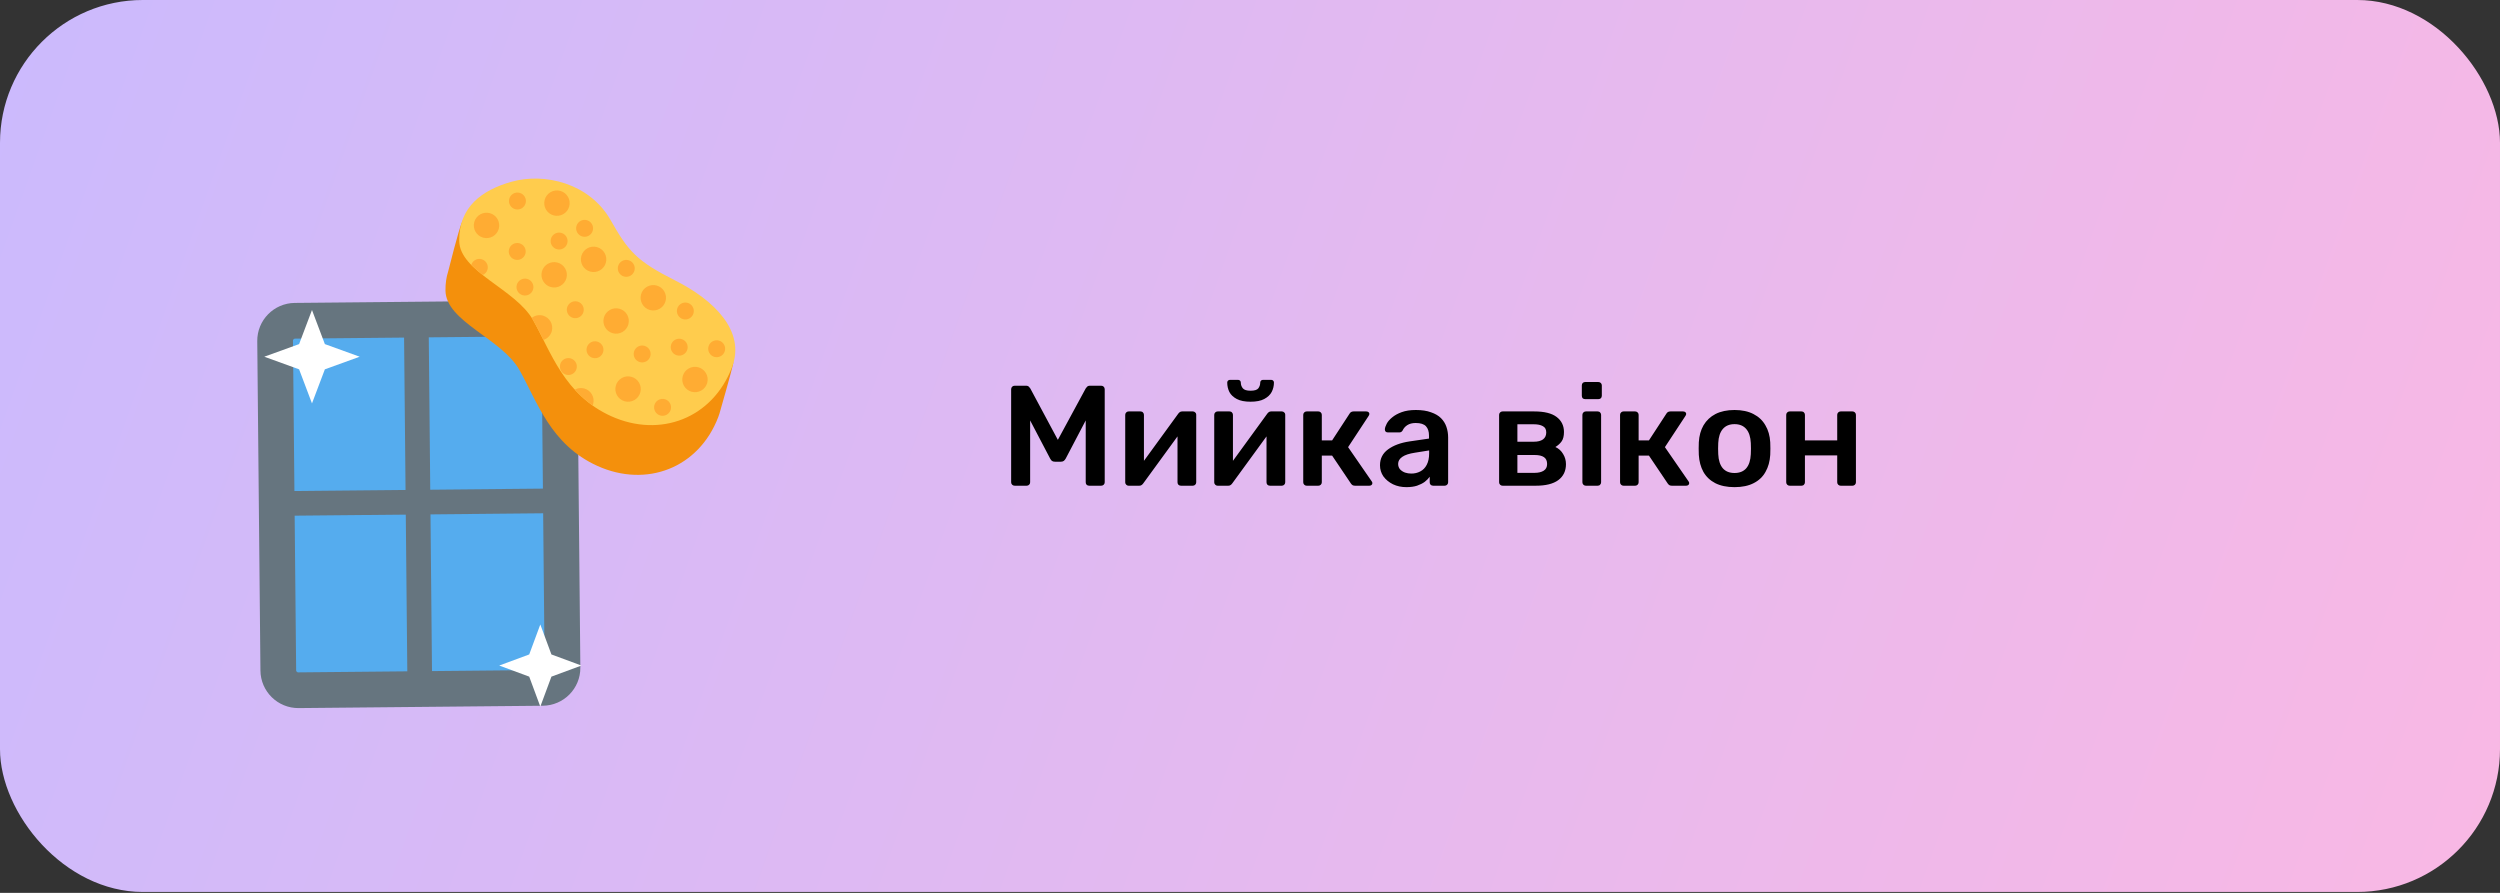 <?xml version="1.0" encoding="UTF-8"?> <svg xmlns="http://www.w3.org/2000/svg" width="350" height="125" viewBox="0 0 350 125" fill="none"><rect x="0" y="0" width="350" height="125" fill="#333333" stroke="none"/> <rect width="350" height="124.875" rx="20" fill="url(#paint0_linear_2002_127)"></rect> <path d="M142.06 68C141.913 68 141.793 67.953 141.7 67.86C141.607 67.767 141.56 67.653 141.56 67.52V54.5C141.56 54.353 141.607 54.233 141.7 54.14C141.793 54.047 141.913 54 142.06 54H143.64C143.827 54 143.967 54.053 144.06 54.16C144.153 54.253 144.213 54.327 144.24 54.38L148.1 61.58L152 54.38C152.027 54.327 152.087 54.253 152.18 54.16C152.273 54.053 152.413 54 152.6 54H154.16C154.307 54 154.427 54.047 154.52 54.14C154.613 54.233 154.66 54.353 154.66 54.5V67.52C154.66 67.653 154.613 67.767 154.52 67.86C154.427 67.953 154.307 68 154.16 68H152.48C152.333 68 152.213 67.953 152.12 67.86C152.04 67.767 152 67.653 152 67.52V58.86L149.2 64.2C149.133 64.32 149.047 64.427 148.94 64.52C148.833 64.6 148.693 64.64 148.52 64.64H147.7C147.513 64.64 147.367 64.6 147.26 64.52C147.167 64.427 147.087 64.32 147.02 64.2L144.22 58.86V67.52C144.22 67.653 144.173 67.767 144.08 67.86C143.987 67.953 143.873 68 143.74 68H142.06ZM157.991 68C157.871 68 157.764 67.953 157.671 67.86C157.578 67.767 157.531 67.66 157.531 67.54V58.08C157.531 57.947 157.578 57.833 157.671 57.74C157.764 57.647 157.878 57.6 158.011 57.6H159.671C159.818 57.6 159.931 57.647 160.011 57.74C160.104 57.833 160.151 57.947 160.151 58.08V65.98L159.451 65.48L164.951 57.92C165.018 57.827 165.091 57.753 165.171 57.7C165.251 57.633 165.358 57.6 165.491 57.6H167.011C167.131 57.6 167.238 57.647 167.331 57.74C167.424 57.82 167.471 57.92 167.471 58.04V67.52C167.471 67.653 167.424 67.767 167.331 67.86C167.238 67.953 167.124 68 166.991 68H165.331C165.184 68 165.064 67.953 164.971 67.86C164.891 67.767 164.851 67.653 164.851 67.52V59.98L165.591 60.08L160.051 67.68C159.998 67.76 159.924 67.833 159.831 67.9C159.751 67.967 159.644 68 159.511 68H157.991ZM170.452 68C170.332 68 170.225 67.953 170.132 67.86C170.039 67.767 169.992 67.66 169.992 67.54V58.08C169.992 57.947 170.039 57.833 170.132 57.74C170.225 57.647 170.339 57.6 170.472 57.6H172.132C172.279 57.6 172.392 57.647 172.472 57.74C172.565 57.833 172.612 57.947 172.612 58.08V65.98L171.912 65.48L177.412 57.92C177.479 57.827 177.552 57.753 177.632 57.7C177.712 57.633 177.819 57.6 177.952 57.6H179.472C179.592 57.6 179.699 57.647 179.792 57.74C179.885 57.82 179.932 57.92 179.932 58.04V67.52C179.932 67.653 179.885 67.767 179.792 67.86C179.699 67.953 179.585 68 179.452 68H177.792C177.645 68 177.525 67.953 177.432 67.86C177.352 67.767 177.312 67.653 177.312 67.52V59.98L178.052 60.08L172.512 67.68C172.459 67.76 172.385 67.833 172.292 67.9C172.212 67.967 172.105 68 171.972 68H170.452ZM175.072 56.24C174.272 56.24 173.632 56.113 173.152 55.86C172.672 55.607 172.325 55.28 172.112 54.88C171.912 54.467 171.812 54.027 171.812 53.56C171.812 53.453 171.845 53.367 171.912 53.3C171.979 53.22 172.072 53.18 172.192 53.18H173.332C173.452 53.18 173.545 53.22 173.612 53.3C173.679 53.367 173.712 53.453 173.712 53.56C173.712 53.853 173.805 54.12 173.992 54.36C174.179 54.587 174.539 54.7 175.072 54.7C175.632 54.7 175.999 54.587 176.172 54.36C176.345 54.12 176.432 53.853 176.432 53.56C176.432 53.453 176.465 53.367 176.532 53.3C176.599 53.22 176.692 53.18 176.812 53.18H177.972C178.092 53.18 178.185 53.22 178.252 53.3C178.319 53.367 178.352 53.453 178.352 53.56C178.352 54.027 178.245 54.467 178.032 54.88C177.819 55.28 177.472 55.607 176.992 55.86C176.525 56.113 175.885 56.24 175.072 56.24ZM182.933 68C182.799 68 182.686 67.953 182.593 67.86C182.499 67.767 182.453 67.653 182.453 67.52V58.08C182.453 57.947 182.499 57.833 182.593 57.74C182.686 57.647 182.799 57.6 182.933 57.6H184.573C184.706 57.6 184.819 57.647 184.913 57.74C185.006 57.833 185.053 57.947 185.053 58.08V61.66H186.493L188.933 57.92C188.986 57.827 189.053 57.753 189.133 57.7C189.226 57.633 189.346 57.6 189.493 57.6H191.273C191.406 57.6 191.513 57.633 191.593 57.7C191.673 57.767 191.713 57.853 191.713 57.96C191.713 58 191.699 58.047 191.673 58.1C191.659 58.14 191.639 58.18 191.613 58.22L188.733 62.6L192.033 67.38C192.099 67.46 192.133 67.547 192.133 67.64C192.133 67.747 192.093 67.833 192.013 67.9C191.933 67.967 191.833 68 191.713 68H189.693C189.559 68 189.446 67.973 189.353 67.92C189.273 67.867 189.199 67.793 189.133 67.7L186.493 63.78H185.053V67.52C185.053 67.653 185.006 67.767 184.913 67.86C184.819 67.953 184.706 68 184.573 68H182.933ZM196.899 68.2C196.205 68.2 195.579 68.067 195.019 67.8C194.459 67.52 194.012 67.153 193.679 66.7C193.359 66.233 193.199 65.713 193.199 65.14C193.199 64.207 193.572 63.467 194.319 62.92C195.079 62.36 196.079 61.987 197.319 61.8L200.059 61.4V60.98C200.059 60.42 199.919 59.987 199.639 59.68C199.359 59.373 198.879 59.22 198.199 59.22C197.719 59.22 197.325 59.32 197.019 59.52C196.725 59.707 196.505 59.96 196.359 60.28C196.252 60.453 196.099 60.54 195.899 60.54H194.319C194.172 60.54 194.059 60.5 193.979 60.42C193.912 60.34 193.879 60.233 193.879 60.1C193.892 59.887 193.979 59.627 194.139 59.32C194.299 59.013 194.552 58.72 194.899 58.44C195.245 58.147 195.692 57.9 196.239 57.7C196.785 57.5 197.445 57.4 198.219 57.4C199.059 57.4 199.765 57.507 200.339 57.72C200.925 57.92 201.392 58.193 201.739 58.54C202.085 58.887 202.339 59.293 202.499 59.76C202.659 60.227 202.739 60.72 202.739 61.24V67.52C202.739 67.653 202.692 67.767 202.599 67.86C202.505 67.953 202.392 68 202.259 68H200.639C200.492 68 200.372 67.953 200.279 67.86C200.199 67.767 200.159 67.653 200.159 67.52V66.74C199.985 66.993 199.752 67.233 199.459 67.46C199.165 67.673 198.805 67.853 198.379 68C197.965 68.133 197.472 68.2 196.899 68.2ZM197.579 66.3C198.045 66.3 198.465 66.2 198.839 66C199.225 65.8 199.525 65.493 199.739 65.08C199.965 64.653 200.079 64.12 200.079 63.48V63.06L198.079 63.38C197.292 63.5 196.705 63.693 196.319 63.96C195.932 64.227 195.739 64.553 195.739 64.94C195.739 65.233 195.825 65.487 195.999 65.7C196.185 65.9 196.419 66.053 196.699 66.16C196.979 66.253 197.272 66.3 197.579 66.3ZM210.355 68C210.221 68 210.108 67.953 210.015 67.86C209.921 67.767 209.875 67.653 209.875 67.52V58.08C209.875 57.947 209.921 57.833 210.015 57.74C210.108 57.647 210.221 57.6 210.355 57.6H214.795C216.208 57.6 217.255 57.86 217.935 58.38C218.615 58.9 218.955 59.6 218.955 60.48C218.955 61.04 218.848 61.473 218.635 61.78C218.421 62.087 218.128 62.353 217.755 62.58C218.221 62.793 218.581 63.12 218.835 63.56C219.101 63.987 219.235 64.46 219.235 64.98C219.235 65.94 218.875 66.687 218.155 67.22C217.448 67.74 216.401 68 215.015 68H210.355ZM212.435 66.2H214.835C215.368 66.2 215.795 66.1 216.115 65.9C216.435 65.7 216.595 65.387 216.595 64.96C216.595 64.52 216.448 64.2 216.155 64C215.861 63.8 215.421 63.7 214.835 63.7H212.435V66.2ZM212.435 61.84H214.755C215.288 61.84 215.708 61.733 216.015 61.52C216.321 61.293 216.475 60.967 216.475 60.54C216.475 60.113 216.315 59.82 215.995 59.66C215.688 59.487 215.275 59.4 214.755 59.4H212.435V61.84ZM222.015 68C221.882 68 221.768 67.953 221.675 67.86C221.582 67.767 221.535 67.653 221.535 67.52V58.08C221.535 57.947 221.582 57.833 221.675 57.74C221.768 57.647 221.882 57.6 222.015 57.6H223.675C223.822 57.6 223.935 57.647 224.015 57.74C224.108 57.833 224.155 57.947 224.155 58.08V67.52C224.155 67.653 224.108 67.767 224.015 67.86C223.935 67.953 223.822 68 223.675 68H222.015ZM221.935 55.88C221.788 55.88 221.668 55.84 221.575 55.76C221.495 55.667 221.455 55.547 221.455 55.4V53.96C221.455 53.827 221.495 53.713 221.575 53.62C221.668 53.527 221.788 53.48 221.935 53.48H223.755C223.902 53.48 224.022 53.527 224.115 53.62C224.208 53.713 224.255 53.827 224.255 53.96V55.4C224.255 55.547 224.208 55.667 224.115 55.76C224.022 55.84 223.902 55.88 223.755 55.88H221.935ZM227.288 68C227.155 68 227.042 67.953 226.948 67.86C226.855 67.767 226.808 67.653 226.808 67.52V58.08C226.808 57.947 226.855 57.833 226.948 57.74C227.042 57.647 227.155 57.6 227.288 57.6H228.928C229.062 57.6 229.175 57.647 229.268 57.74C229.362 57.833 229.408 57.947 229.408 58.08V61.66H230.848L233.288 57.92C233.342 57.827 233.408 57.753 233.488 57.7C233.582 57.633 233.702 57.6 233.848 57.6H235.628C235.762 57.6 235.868 57.633 235.948 57.7C236.028 57.767 236.068 57.853 236.068 57.96C236.068 58 236.055 58.047 236.028 58.1C236.015 58.14 235.995 58.18 235.968 58.22L233.088 62.6L236.388 67.38C236.455 67.46 236.488 67.547 236.488 67.64C236.488 67.747 236.448 67.833 236.368 67.9C236.288 67.967 236.188 68 236.068 68H234.048C233.915 68 233.802 67.973 233.708 67.92C233.628 67.867 233.555 67.793 233.488 67.7L230.848 63.78H229.408V67.52C229.408 67.653 229.362 67.767 229.268 67.86C229.175 67.953 229.062 68 228.928 68H227.288ZM242.834 68.2C241.767 68.2 240.867 68.013 240.134 67.64C239.414 67.267 238.861 66.74 238.474 66.06C238.101 65.38 237.887 64.587 237.834 63.68C237.821 63.44 237.814 63.147 237.814 62.8C237.814 62.453 237.821 62.16 237.834 61.92C237.887 61 238.107 60.207 238.494 59.54C238.894 58.86 239.454 58.333 240.174 57.96C240.907 57.587 241.794 57.4 242.834 57.4C243.874 57.4 244.754 57.587 245.474 57.96C246.207 58.333 246.767 58.86 247.154 59.54C247.554 60.207 247.781 61 247.834 61.92C247.847 62.16 247.854 62.453 247.854 62.8C247.854 63.147 247.847 63.44 247.834 63.68C247.781 64.587 247.561 65.38 247.174 66.06C246.801 66.74 246.247 67.267 245.514 67.64C244.794 68.013 243.901 68.2 242.834 68.2ZM242.834 66.22C243.541 66.22 244.087 66 244.474 65.56C244.861 65.107 245.074 64.447 245.114 63.58C245.127 63.38 245.134 63.12 245.134 62.8C245.134 62.48 245.127 62.22 245.114 62.02C245.074 61.167 244.861 60.513 244.474 60.06C244.087 59.607 243.541 59.38 242.834 59.38C242.127 59.38 241.581 59.607 241.194 60.06C240.807 60.513 240.594 61.167 240.554 62.02C240.541 62.22 240.534 62.48 240.534 62.8C240.534 63.12 240.541 63.38 240.554 63.58C240.594 64.447 240.807 65.107 241.194 65.56C241.581 66 242.127 66.22 242.834 66.22ZM250.55 68C250.417 68 250.303 67.953 250.21 67.86C250.117 67.767 250.07 67.653 250.07 67.52V58.08C250.07 57.947 250.117 57.833 250.21 57.74C250.303 57.647 250.417 57.6 250.55 57.6H252.21C252.357 57.6 252.47 57.647 252.55 57.74C252.643 57.833 252.69 57.947 252.69 58.08V61.66H257.21V58.08C257.21 57.947 257.257 57.833 257.35 57.74C257.443 57.647 257.557 57.6 257.69 57.6H259.35C259.483 57.6 259.597 57.647 259.69 57.74C259.783 57.833 259.83 57.947 259.83 58.08V67.52C259.83 67.653 259.783 67.767 259.69 67.86C259.597 67.953 259.483 68 259.35 68H257.69C257.557 68 257.443 67.953 257.35 67.86C257.257 67.767 257.21 67.653 257.21 67.52V63.76H252.69V67.52C252.69 67.653 252.643 67.767 252.55 67.86C252.47 67.953 252.357 68 252.21 68H250.55Z" fill="black"></path> <path d="M75.473 44.58L41.293 44.909C39.744 44.924 38.501 46.19 38.516 47.738L38.961 93.858C38.976 95.405 40.244 96.648 41.793 96.633L75.973 96.303C77.522 96.288 78.765 95.022 78.75 93.475L78.305 47.354C78.29 45.807 77.022 44.565 75.473 44.58Z" fill="#55ACEE" stroke="#66757F" stroke-width="5"></path> <path d="M77.366 68.392L39.645 68.755L39.678 72.21L77.399 71.846L77.366 68.392Z" fill="#66757F"></path> <path d="M60.494 95.413L60.015 45.839L56.557 45.872L57.036 95.446L60.494 95.413Z" fill="#66757F"></path> <path d="M102.641 50.941C102.455 51.866 100.789 57.692 100.724 57.903C100.676 58.06 100.621 58.217 100.561 58.377C97.82 65.543 90.508 68.317 83.667 65.241C77.032 62.258 75.184 56.14 72.701 51.767C70.218 47.394 62.417 45.011 62.366 40.676C62.355 39.681 62.489 38.79 62.746 37.994C62.839 37.705 64.173 32.203 64.734 30.959C65.811 28.565 103.562 46.335 102.641 50.941Z" fill="#F4900C"></path> <path d="M71.59 25.45C76.263 24.127 82.561 25.666 85.488 30.82C87.971 35.193 89.126 36.548 94.527 39.267C99.928 41.986 104.425 46.339 102.484 51.412C99.742 58.578 92.431 61.352 85.59 58.277C78.955 55.293 77.107 49.175 74.624 44.803C72.141 40.43 64.34 38.047 64.289 33.712C64.234 28.973 67.475 26.616 71.59 25.45Z" fill="#FFCC4D"></path> <path d="M77.11 40.187C78.057 40.448 79.037 39.893 79.299 38.947C79.56 38.001 79.004 37.022 78.057 36.761C77.11 36.5 76.13 37.055 75.868 38.001C75.607 38.947 76.163 39.926 77.11 40.187Z" fill="#FFAC33"></path> <path d="M92.443 58.171C93.075 58.345 93.728 57.975 93.903 57.344C94.077 56.713 93.706 56.06 93.075 55.886C92.443 55.712 91.79 56.082 91.615 56.713C91.441 57.344 91.812 57.997 92.443 58.171Z" fill="#FFAC33"></path> <path d="M79.256 52.458C79.888 52.633 80.541 52.262 80.715 51.631C80.89 51 80.519 50.348 79.888 50.173C79.256 49.999 78.603 50.369 78.429 51C78.254 51.631 78.625 52.284 79.256 52.458Z" fill="#FFAC33"></path> <path d="M87.456 56.18C88.403 56.441 89.383 55.886 89.645 54.94C89.906 53.994 89.35 53.015 88.403 52.754C87.456 52.492 86.476 53.047 86.215 53.994C85.953 54.94 86.509 55.918 87.456 56.18Z" fill="#FFAC33"></path> <path d="M96.824 54.845C97.771 55.106 98.751 54.551 99.012 53.605C99.274 52.659 98.718 51.68 97.771 51.419C96.823 51.157 95.844 51.713 95.582 52.659C95.321 53.605 95.876 54.583 96.824 54.845Z" fill="#FFAC33"></path> <path d="M94.772 49.747C95.403 49.921 96.056 49.551 96.231 48.92C96.405 48.289 96.035 47.636 95.403 47.462C94.772 47.288 94.119 47.658 93.944 48.289C93.77 48.92 94.141 49.573 94.772 49.747Z" fill="#FFAC33"></path> <path d="M89.587 50.698C90.219 50.872 90.872 50.502 91.046 49.871C91.221 49.24 90.85 48.587 90.219 48.413C89.587 48.239 88.934 48.609 88.76 49.24C88.585 49.871 88.956 50.524 89.587 50.698Z" fill="#FFAC33"></path> <path d="M82.983 50.106C83.614 50.28 84.268 49.91 84.442 49.279C84.616 48.648 84.246 47.995 83.614 47.821C82.983 47.647 82.329 48.017 82.155 48.648C81.981 49.279 82.351 49.931 82.983 50.106Z" fill="#FFAC33"></path> <path d="M77.248 46.372C77.509 45.426 76.953 44.446 76.006 44.185C75.439 44.029 74.862 44.17 74.433 44.509C74.496 44.608 74.57 44.703 74.627 44.804C75.122 45.676 75.593 46.617 76.08 47.589C76.629 47.411 77.082 46.971 77.248 46.372Z" fill="#FFAC33"></path> <path d="M73.179 41.332C73.811 41.507 74.464 41.136 74.638 40.505C74.812 39.874 74.442 39.222 73.811 39.047C73.179 38.873 72.526 39.244 72.351 39.874C72.177 40.505 72.548 41.158 73.179 41.332Z" fill="#FFAC33"></path> <path d="M80.224 44.505C80.855 44.679 81.508 44.309 81.683 43.678C81.857 43.047 81.486 42.394 80.855 42.22C80.224 42.045 79.57 42.416 79.396 43.047C79.222 43.678 79.592 44.331 80.224 44.505Z" fill="#FFAC33"></path> <path d="M90.988 43.401C91.935 43.662 92.915 43.106 93.177 42.16C93.439 41.214 92.883 40.235 91.935 39.974C90.988 39.713 90.008 40.268 89.747 41.214C89.485 42.16 90.041 43.139 90.988 43.401Z" fill="#FFAC33"></path> <path d="M85.783 46.652C86.73 46.914 87.71 46.358 87.971 45.412C88.233 44.466 87.677 43.487 86.73 43.226C85.783 42.965 84.803 43.52 84.541 44.466C84.28 45.412 84.835 46.391 85.783 46.652Z" fill="#FFAC33"></path> <path d="M77.959 34.89C78.591 35.064 79.243 34.694 79.418 34.063C79.592 33.432 79.222 32.779 78.59 32.605C77.959 32.431 77.306 32.801 77.131 33.432C76.957 34.063 77.327 34.715 77.959 34.89Z" fill="#FFAC33"></path> <path d="M87.362 38.713C87.993 38.887 88.647 38.517 88.821 37.886C88.995 37.255 88.625 36.602 87.993 36.428C87.362 36.254 86.709 36.624 86.534 37.255C86.36 37.886 86.73 38.539 87.362 38.713Z" fill="#FFAC33"></path> <path d="M81.528 33.109C82.159 33.283 82.813 32.912 82.987 32.282C83.161 31.651 82.791 30.998 82.159 30.824C81.528 30.65 80.874 31.02 80.7 31.651C80.526 32.282 80.896 32.934 81.528 33.109Z" fill="#FFAC33"></path> <path d="M72.096 36.346C72.727 36.521 73.381 36.151 73.555 35.519C73.73 34.888 73.359 34.236 72.727 34.062C72.096 33.887 71.443 34.258 71.269 34.889C71.094 35.52 71.465 36.172 72.096 36.346Z" fill="#FFAC33"></path> <path d="M72.125 29.286C72.756 29.46 73.409 29.09 73.584 28.459C73.758 27.828 73.388 27.175 72.756 27.001C72.124 26.827 71.471 27.197 71.297 27.828C71.123 28.459 71.493 29.112 72.125 29.286Z" fill="#FFAC33"></path> <path d="M95.633 44.683C96.264 44.857 96.918 44.487 97.092 43.856C97.266 43.225 96.896 42.572 96.264 42.398C95.633 42.224 94.98 42.594 94.805 43.225C94.631 43.856 95.001 44.508 95.633 44.683Z" fill="#FFAC33"></path> <path d="M100.019 49.965C100.65 50.139 101.303 49.769 101.478 49.138C101.652 48.507 101.281 47.855 100.65 47.68C100.019 47.506 99.365 47.876 99.191 48.507C99.017 49.138 99.387 49.791 100.019 49.965Z" fill="#FFAC33"></path> <path d="M67.639 33.271C68.586 33.533 69.566 32.978 69.827 32.032C70.089 31.085 69.533 30.107 68.586 29.845C67.639 29.584 66.659 30.139 66.397 31.085C66.136 32.032 66.692 33.01 67.639 33.271Z" fill="#FFAC33"></path> <path d="M77.499 30.152C78.447 30.414 79.427 29.858 79.688 28.912C79.95 27.966 79.394 26.987 78.447 26.726C77.499 26.465 76.519 27.02 76.258 27.966C75.996 28.912 76.552 29.891 77.499 30.152Z" fill="#FFAC33"></path> <path d="M82.63 38.022C83.578 38.283 84.558 37.728 84.819 36.782C85.081 35.836 84.525 34.857 83.578 34.596C82.63 34.334 81.65 34.89 81.389 35.836C81.127 36.782 81.683 37.761 82.63 38.022Z" fill="#FFAC33"></path> <path d="M81.799 54.388C81.332 54.26 80.857 54.33 80.465 54.548C81.192 55.346 82.019 56.093 82.966 56.766C82.992 56.703 83.021 56.642 83.04 56.575C83.302 55.629 82.745 54.65 81.799 54.388ZM68.249 37.743C68.423 37.113 68.052 36.46 67.421 36.285C66.802 36.115 66.166 36.472 65.978 37.081C66.448 37.565 66.987 38.034 67.574 38.498C67.889 38.359 68.15 38.102 68.249 37.743Z" fill="#FFAC33"></path> <path d="M50.355 49.94L45.481 51.706L43.678 56.477L41.874 51.706L37 49.94L41.874 48.174L43.678 43.402L45.481 48.174L50.355 49.94Z" fill="white"></path> <path d="M75.644 87.426L77.199 91.623L81.4 93.176L77.199 94.729L75.644 98.926L74.09 94.729L69.889 93.176L74.09 91.623L75.644 87.426Z" fill="white"></path> <defs> <linearGradient id="paint0_linear_2002_127" x1="-1.29428e-05" y1="0.156" x2="350" y2="125.156" gradientUnits="userSpaceOnUse"> <stop stop-color="#CBBAFD"></stop> <stop offset="1" stop-color="#F9B8E4"></stop> </linearGradient> </defs> </svg> 